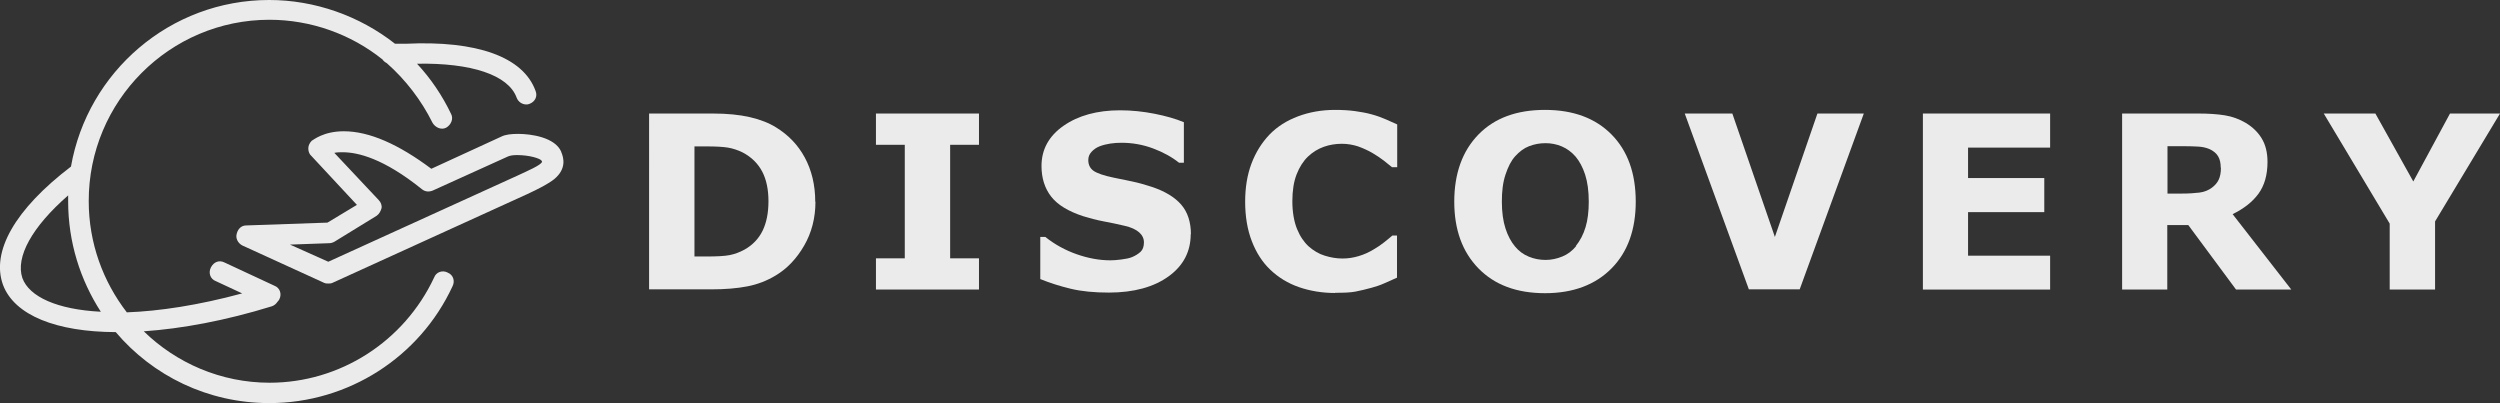 <?xml version="1.0" encoding="UTF-8"?>
<svg id="Calque_2" data-name="Calque 2" xmlns="http://www.w3.org/2000/svg" viewBox="0 0 123.98 19.99">
  <rect x="0" y="0" width="123.98" height="19.99" fill="#333333" stroke="none"/>
  <defs>
    <style>
      .cls-1 {
        fill: #ebebeb;
      }
    </style>
  </defs>
  <g id="OBJECTS">
    <g>
      <g>
        <path class="cls-1" d="M22.21,13.52c-.27-.14-.58-.03-.68,.24-1.49,3.18-4.67,5.22-8.16,5.22-2.42,0-4.63-.98-6.24-2.55,1.89-.13,4.05-.53,6.35-1.24,.12-.04,.21-.12,.27-.21,.04-.04,.07-.08,.1-.13,.14-.27,.03-.58-.24-.68l-2.47-1.15c-.27-.14-.54-.03-.68,.24-.14,.27-.03,.58,.24,.68l1.31,.61c-2.18,.59-4.11,.88-5.72,.94-1.18-1.53-1.89-3.44-1.89-5.51C4.39,5.01,8.42,.98,13.36,.98c2.05,0,4.04,.71,5.61,1.97,.05,.08,.13,.14,.21,.18,.94,.83,1.72,1.85,2.27,2.96,.14,.24,.44,.37,.68,.24,.24-.14,.37-.44,.24-.68-.43-.9-1-1.75-1.69-2.49,2.7-.05,4.53,.56,4.94,1.68,.07,.2,.27,.34,.47,.34h0c.07,0,.1,0,.17-.03,.27-.1,.41-.37,.3-.64-.61-1.69-2.91-2.51-6.44-2.34h-.53c-1.77-1.39-3.99-2.17-6.24-2.17C8.43,0,4.34,3.57,3.52,8.26,.74,10.38-.45,12.48,.15,14.13c.57,1.51,2.65,2.33,5.59,2.34,1.83,2.16,4.56,3.52,7.62,3.52h0c3.9,0,7.45-2.27,9.08-5.79,.14-.27,.03-.58-.24-.68Zm-21.1,.27c-.35-1.04,.48-2.54,2.27-4.1,0,.1,0,.2,0,.3,0,2.02,.6,3.89,1.62,5.47-2.16-.11-3.55-.74-3.89-1.67Z"/>
        <path class="cls-1" d="M27.83,7.52c-.31-.71-1.49-.88-2.13-.88-.34,0-.64,.03-.85,.14l-3.46,1.59c-1.63-1.22-3.08-1.86-4.34-1.86-1.02,0-1.52,.44-1.59,.47-.1,.1-.17,.24-.17,.37s.03,.27,.14,.37l2.27,2.44-1.46,.88-4.03,.14c-.24,0-.41,.17-.47,.41-.07,.24,.07,.47,.27,.58l4.07,1.86c.07,.03,.14,.03,.2,.03h0c.07,0,.14,0,.2-.03l9.66-4.4c.58-.27,1.05-.51,1.35-.75,.61-.51,.47-1.05,.34-1.35Zm-2.17,1.19l-9.38,4.27-1.9-.85,1.96-.07c.07,0,.17-.03,.24-.07l2.1-1.29c.14-.1,.2-.24,.24-.37,.03-.14-.03-.3-.14-.41l-2.2-2.34c.14-.03,.27-.03,.41-.03,.75,0,2.03,.3,3.93,1.83,.17,.14,.37,.14,.54,.07l3.73-1.69c.07-.03,.2-.07,.44-.07,.64,0,1.15,.17,1.22,.27,.03,.03,.03,.07,.03,.07-.07,.17-.71,.44-1.22,.68Z"/>
      </g>
      <g>
        <path class="cls-1" d="M40.44,10c0,.81-.19,1.54-.56,2.18s-.84,1.14-1.41,1.48c-.43,.26-.89,.44-1.4,.54s-1.11,.15-1.8,.15h-3.08V5.63h3.16c.71,0,1.32,.06,1.84,.18s.95,.29,1.3,.51c.6,.37,1.08,.86,1.42,1.49s.52,1.36,.52,2.2Zm-2.33-.02c0-.57-.1-1.07-.31-1.47s-.54-.73-.99-.96c-.23-.11-.47-.19-.71-.23s-.6-.06-1.09-.06h-.57v5.46h.57c.54,0,.93-.02,1.18-.07s.49-.14,.73-.27c.41-.23,.71-.55,.9-.94s.29-.88,.29-1.46Z"/>
        <path class="cls-1" d="M48.55,14.36h-5.11v-1.55h1.43V7.18h-1.43v-1.55h5.11v1.55h-1.43v5.63h1.43v1.55Z"/>
        <path class="cls-1" d="M59.05,11.61c0,.86-.36,1.56-1.09,2.09s-1.72,.81-2.97,.81c-.72,0-1.35-.06-1.89-.19s-1.04-.29-1.51-.48v-2.09h.25c.46,.37,.99,.66,1.56,.86s1.13,.3,1.66,.3c.14,0,.32-.01,.54-.04s.4-.06,.54-.12c.17-.07,.31-.16,.42-.26s.17-.26,.17-.47c0-.19-.08-.36-.24-.5s-.4-.25-.71-.32c-.33-.08-.67-.15-1.04-.22s-.71-.16-1.03-.26c-.73-.24-1.26-.56-1.58-.97s-.48-.92-.48-1.52c0-.81,.36-1.48,1.09-1.99s1.67-.77,2.81-.77c.57,0,1.14,.06,1.7,.17s1.05,.25,1.46,.42v2.01h-.24c-.35-.28-.78-.52-1.29-.71s-1.03-.28-1.56-.28c-.19,0-.37,.01-.56,.04s-.36,.07-.54,.14c-.15,.06-.28,.15-.39,.27s-.16,.25-.16,.41c0,.23,.09,.41,.26,.53s.51,.24,1,.34c.32,.07,.63,.13,.92,.19s.61,.15,.95,.26c.67,.22,1.16,.52,1.48,.89s.48,.87,.48,1.47Z"/>
        <path class="cls-1" d="M66.22,14.53c-.65,0-1.25-.1-1.8-.29s-1.02-.48-1.42-.86-.7-.85-.92-1.42-.33-1.22-.33-1.96c0-.69,.1-1.32,.31-1.88s.51-1.04,.9-1.45c.38-.39,.85-.69,1.41-.9s1.17-.32,1.84-.32c.37,0,.7,.02,.99,.06s.57,.09,.82,.16c.26,.07,.5,.16,.71,.25s.4,.18,.56,.25v2.12h-.26c-.11-.09-.25-.2-.41-.33-.17-.13-.35-.25-.57-.38-.21-.12-.45-.23-.7-.32-.25-.08-.52-.13-.8-.13-.32,0-.62,.05-.9,.15s-.55,.26-.79,.49c-.23,.22-.42,.52-.56,.88s-.21,.81-.21,1.33,.08,1,.23,1.37,.35,.66,.58,.87c.24,.21,.5,.37,.8,.46,.29,.09,.58,.14,.87,.14s.54-.04,.81-.12c.27-.08,.51-.19,.74-.33,.19-.11,.37-.23,.53-.36,.16-.13,.3-.24,.4-.33h.23v2.09c-.22,.1-.43,.19-.63,.28s-.41,.16-.63,.22c-.29,.08-.55,.14-.8,.19s-.59,.06-1.03,.06Z"/>
        <path class="cls-1" d="M81.12,10c0,1.39-.4,2.5-1.2,3.31s-1.9,1.23-3.3,1.23-2.5-.41-3.3-1.23-1.2-1.92-1.2-3.31,.4-2.51,1.2-3.33,1.9-1.22,3.3-1.22,2.5,.41,3.3,1.22,1.2,1.92,1.2,3.33Zm-2.98,2.21c.22-.27,.38-.58,.49-.94s.16-.79,.16-1.27c0-.52-.06-.97-.18-1.34s-.28-.66-.47-.89c-.2-.23-.43-.4-.69-.51s-.53-.16-.81-.16-.55,.05-.81,.15-.48,.27-.69,.5c-.2,.22-.35,.52-.48,.91s-.18,.83-.18,1.34,.06,.96,.18,1.33,.28,.66,.47,.89,.42,.4,.69,.51,.54,.16,.83,.16,.56-.06,.83-.17,.49-.28,.69-.52Z"/>
        <path class="cls-1" d="M92.43,5.63l-3.18,8.72h-2.52l-3.18-8.72h2.36l2.11,6.12,2.11-6.12h2.3Z"/>
        <path class="cls-1" d="M101.67,14.36h-6.31V5.63h6.31v1.69h-4.07v1.51h3.78v1.69h-3.78v2.16h4.07v1.69Z"/>
        <path class="cls-1" d="M113.64,14.36h-2.75l-2.37-3.2h-1.04v3.2h-2.24V5.63h3.77c.52,0,.96,.03,1.33,.09s.72,.19,1.04,.38c.33,.2,.59,.45,.78,.76s.29,.7,.29,1.17c0,.64-.15,1.17-.45,1.58s-.73,.74-1.28,1.01l2.91,3.74Zm-3.51-6.05c0-.22-.04-.41-.13-.56s-.24-.28-.46-.37c-.15-.06-.33-.1-.53-.11s-.44-.02-.71-.02h-.81v2.35h.69c.36,0,.66-.02,.9-.05s.45-.12,.61-.24c.16-.12,.27-.25,.34-.4s.11-.34,.11-.59Z"/>
        <path class="cls-1" d="M123.98,5.63l-3.22,5.35v3.38h-2.25v-3.27l-3.27-5.46h2.56l1.88,3.37,1.82-3.37h2.47Z"/>
      </g>
    </g>
  </g>
</svg>